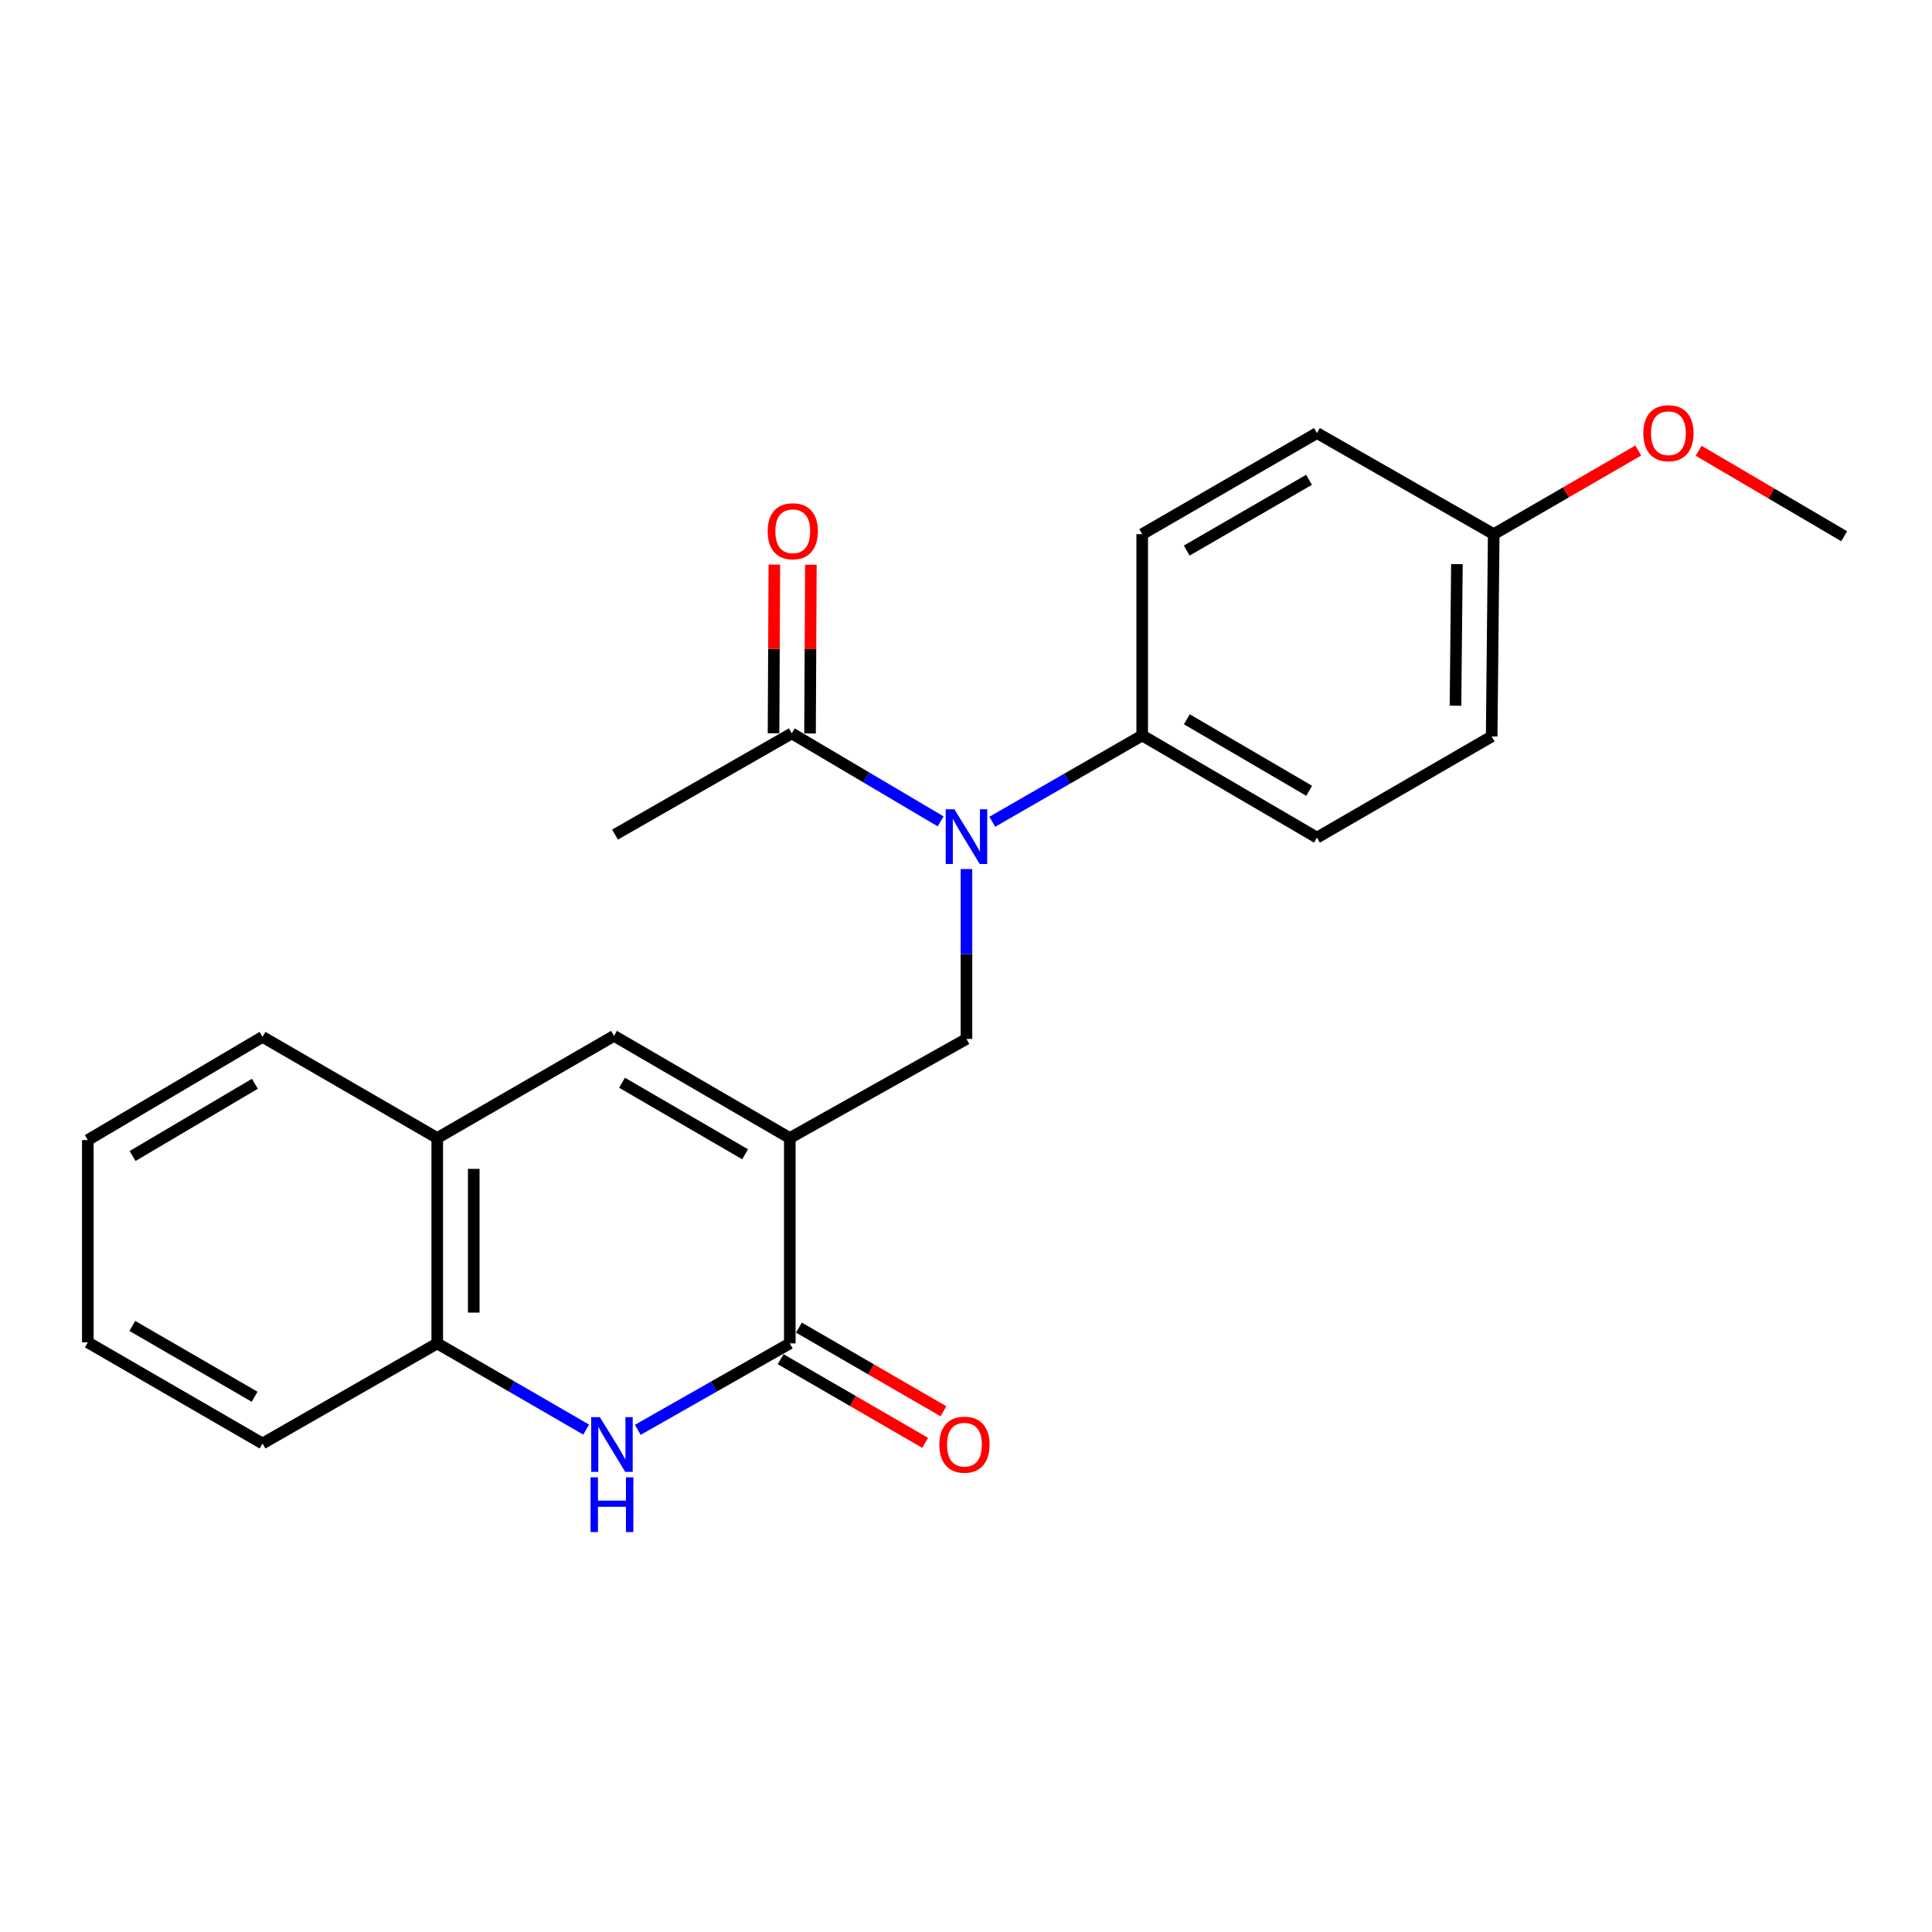 <?xml version='1.0' encoding='iso-8859-1'?>
<svg version='1.1' baseProfile='full'
              xmlns='http://www.w3.org/2000/svg'
                      xmlns:rdkit='http://www.rdkit.org/xml'
                      xmlns:xlink='http://www.w3.org/1999/xlink'
                  xml:space='preserve'
width='1000px' height='1000px' viewBox='0 0 1000 1000'>
<!-- END OF HEADER -->
<rect style='opacity:1.0;fill:#FFFFFF;stroke:none' width='1000' height='1000' x='0' y='0'> </rect>
<path class='bond-0' d='M 408.797,589.05 L 408.797,695.347' style='fill:none;fill-rule:evenodd;stroke:#000000;stroke-width:6px;stroke-linecap:butt;stroke-linejoin:miter;stroke-opacity:1' />
<path class='bond-2' d='M 408.797,589.05 L 317.814,536.159' style='fill:none;fill-rule:evenodd;stroke:#000000;stroke-width:6px;stroke-linecap:butt;stroke-linejoin:miter;stroke-opacity:1' />
<path class='bond-2' d='M 385.654,597.45 L 321.966,560.427' style='fill:none;fill-rule:evenodd;stroke:#000000;stroke-width:6px;stroke-linecap:butt;stroke-linejoin:miter;stroke-opacity:1' />
<path class='bond-3' d='M 408.797,589.05 L 500.241,537.754' style='fill:none;fill-rule:evenodd;stroke:#000000;stroke-width:6px;stroke-linecap:butt;stroke-linejoin:miter;stroke-opacity:1' />
<path class='bond-1' d='M 408.797,695.347 L 369.464,717.709' style='fill:none;fill-rule:evenodd;stroke:#000000;stroke-width:6px;stroke-linecap:butt;stroke-linejoin:miter;stroke-opacity:1' />
<path class='bond-1' d='M 369.464,717.709 L 330.131,740.071' style='fill:none;fill-rule:evenodd;stroke:#0000FF;stroke-width:6px;stroke-linecap:butt;stroke-linejoin:miter;stroke-opacity:1' />
<path class='bond-9' d='M 404.064,703.523 L 441.461,725.171' style='fill:none;fill-rule:evenodd;stroke:#000000;stroke-width:6px;stroke-linecap:butt;stroke-linejoin:miter;stroke-opacity:1' />
<path class='bond-9' d='M 441.461,725.171 L 478.858,746.82' style='fill:none;fill-rule:evenodd;stroke:#FF0000;stroke-width:6px;stroke-linecap:butt;stroke-linejoin:miter;stroke-opacity:1' />
<path class='bond-9' d='M 413.53,687.171 L 450.927,708.82' style='fill:none;fill-rule:evenodd;stroke:#000000;stroke-width:6px;stroke-linecap:butt;stroke-linejoin:miter;stroke-opacity:1' />
<path class='bond-9' d='M 450.927,708.82 L 488.324,730.469' style='fill:none;fill-rule:evenodd;stroke:#FF0000;stroke-width:6px;stroke-linecap:butt;stroke-linejoin:miter;stroke-opacity:1' />
<path class='bond-23' d='M 303.392,739.954 L 264.855,717.651' style='fill:none;fill-rule:evenodd;stroke:#0000FF;stroke-width:6px;stroke-linecap:butt;stroke-linejoin:miter;stroke-opacity:1' />
<path class='bond-23' d='M 264.855,717.651 L 226.318,695.347' style='fill:none;fill-rule:evenodd;stroke:#000000;stroke-width:6px;stroke-linecap:butt;stroke-linejoin:miter;stroke-opacity:1' />
<path class='bond-7' d='M 317.814,536.159 L 226.318,589.05' style='fill:none;fill-rule:evenodd;stroke:#000000;stroke-width:6px;stroke-linecap:butt;stroke-linejoin:miter;stroke-opacity:1' />
<path class='bond-4' d='M 500.241,537.754 L 500.241,493.787' style='fill:none;fill-rule:evenodd;stroke:#000000;stroke-width:6px;stroke-linecap:butt;stroke-linejoin:miter;stroke-opacity:1' />
<path class='bond-4' d='M 500.241,493.787 L 500.241,449.82' style='fill:none;fill-rule:evenodd;stroke:#0000FF;stroke-width:6px;stroke-linecap:butt;stroke-linejoin:miter;stroke-opacity:1' />
<path class='bond-5' d='M 486.876,425.142 L 448.351,402.368' style='fill:none;fill-rule:evenodd;stroke:#0000FF;stroke-width:6px;stroke-linecap:butt;stroke-linejoin:miter;stroke-opacity:1' />
<path class='bond-5' d='M 448.351,402.368 L 409.826,379.595' style='fill:none;fill-rule:evenodd;stroke:#000000;stroke-width:6px;stroke-linecap:butt;stroke-linejoin:miter;stroke-opacity:1' />
<path class='bond-8' d='M 513.605,425.349 L 552.404,403.012' style='fill:none;fill-rule:evenodd;stroke:#0000FF;stroke-width:6px;stroke-linecap:butt;stroke-linejoin:miter;stroke-opacity:1' />
<path class='bond-8' d='M 552.404,403.012 L 591.203,380.676' style='fill:none;fill-rule:evenodd;stroke:#000000;stroke-width:6px;stroke-linecap:butt;stroke-linejoin:miter;stroke-opacity:1' />
<path class='bond-10' d='M 419.272,379.641 L 419.487,335.979' style='fill:none;fill-rule:evenodd;stroke:#000000;stroke-width:6px;stroke-linecap:butt;stroke-linejoin:miter;stroke-opacity:1' />
<path class='bond-10' d='M 419.487,335.979 L 419.701,292.318' style='fill:none;fill-rule:evenodd;stroke:#FF0000;stroke-width:6px;stroke-linecap:butt;stroke-linejoin:miter;stroke-opacity:1' />
<path class='bond-10' d='M 400.379,379.549 L 400.594,335.887' style='fill:none;fill-rule:evenodd;stroke:#000000;stroke-width:6px;stroke-linecap:butt;stroke-linejoin:miter;stroke-opacity:1' />
<path class='bond-10' d='M 400.594,335.887 L 400.808,292.225' style='fill:none;fill-rule:evenodd;stroke:#FF0000;stroke-width:6px;stroke-linecap:butt;stroke-linejoin:miter;stroke-opacity:1' />
<path class='bond-17' d='M 409.826,379.595 L 318.339,431.982' style='fill:none;fill-rule:evenodd;stroke:#000000;stroke-width:6px;stroke-linecap:butt;stroke-linejoin:miter;stroke-opacity:1' />
<path class='bond-6' d='M 226.318,695.347 L 226.318,589.05' style='fill:none;fill-rule:evenodd;stroke:#000000;stroke-width:6px;stroke-linecap:butt;stroke-linejoin:miter;stroke-opacity:1' />
<path class='bond-6' d='M 245.211,679.402 L 245.211,604.995' style='fill:none;fill-rule:evenodd;stroke:#000000;stroke-width:6px;stroke-linecap:butt;stroke-linejoin:miter;stroke-opacity:1' />
<path class='bond-18' d='M 226.318,695.347 L 135.881,747.157' style='fill:none;fill-rule:evenodd;stroke:#000000;stroke-width:6px;stroke-linecap:butt;stroke-linejoin:miter;stroke-opacity:1' />
<path class='bond-19' d='M 226.318,589.05 L 135.881,536.684' style='fill:none;fill-rule:evenodd;stroke:#000000;stroke-width:6px;stroke-linecap:butt;stroke-linejoin:miter;stroke-opacity:1' />
<path class='bond-11' d='M 591.203,380.676 L 681.661,433.557' style='fill:none;fill-rule:evenodd;stroke:#000000;stroke-width:6px;stroke-linecap:butt;stroke-linejoin:miter;stroke-opacity:1' />
<path class='bond-11' d='M 614.307,372.297 L 677.627,409.314' style='fill:none;fill-rule:evenodd;stroke:#000000;stroke-width:6px;stroke-linecap:butt;stroke-linejoin:miter;stroke-opacity:1' />
<path class='bond-12' d='M 591.203,380.676 L 591.203,276.479' style='fill:none;fill-rule:evenodd;stroke:#000000;stroke-width:6px;stroke-linecap:butt;stroke-linejoin:miter;stroke-opacity:1' />
<path class='bond-15' d='M 681.661,433.557 L 772.087,381.18' style='fill:none;fill-rule:evenodd;stroke:#000000;stroke-width:6px;stroke-linecap:butt;stroke-linejoin:miter;stroke-opacity:1' />
<path class='bond-14' d='M 591.203,276.479 L 681.661,224.144' style='fill:none;fill-rule:evenodd;stroke:#000000;stroke-width:6px;stroke-linecap:butt;stroke-linejoin:miter;stroke-opacity:1' />
<path class='bond-14' d='M 614.233,284.982 L 677.554,248.348' style='fill:none;fill-rule:evenodd;stroke:#000000;stroke-width:6px;stroke-linecap:butt;stroke-linejoin:miter;stroke-opacity:1' />
<path class='bond-13' d='M 773.147,276.479 L 681.661,224.144' style='fill:none;fill-rule:evenodd;stroke:#000000;stroke-width:6px;stroke-linecap:butt;stroke-linejoin:miter;stroke-opacity:1' />
<path class='bond-16' d='M 773.147,276.479 L 810.554,254.829' style='fill:none;fill-rule:evenodd;stroke:#000000;stroke-width:6px;stroke-linecap:butt;stroke-linejoin:miter;stroke-opacity:1' />
<path class='bond-16' d='M 810.554,254.829 L 847.961,233.179' style='fill:none;fill-rule:evenodd;stroke:#FF0000;stroke-width:6px;stroke-linecap:butt;stroke-linejoin:miter;stroke-opacity:1' />
<path class='bond-24' d='M 773.147,276.479 L 772.087,381.18' style='fill:none;fill-rule:evenodd;stroke:#000000;stroke-width:6px;stroke-linecap:butt;stroke-linejoin:miter;stroke-opacity:1' />
<path class='bond-24' d='M 754.096,291.992 L 753.354,365.283' style='fill:none;fill-rule:evenodd;stroke:#000000;stroke-width:6px;stroke-linecap:butt;stroke-linejoin:miter;stroke-opacity:1' />
<path class='bond-20' d='M 879.211,233.324 L 916.878,255.436' style='fill:none;fill-rule:evenodd;stroke:#FF0000;stroke-width:6px;stroke-linecap:butt;stroke-linejoin:miter;stroke-opacity:1' />
<path class='bond-20' d='M 916.878,255.436 L 954.545,277.549' style='fill:none;fill-rule:evenodd;stroke:#000000;stroke-width:6px;stroke-linecap:butt;stroke-linejoin:miter;stroke-opacity:1' />
<path class='bond-25' d='M 135.881,747.157 L 45.455,694.801' style='fill:none;fill-rule:evenodd;stroke:#000000;stroke-width:6px;stroke-linecap:butt;stroke-linejoin:miter;stroke-opacity:1' />
<path class='bond-25' d='M 131.784,722.953 L 68.485,686.304' style='fill:none;fill-rule:evenodd;stroke:#000000;stroke-width:6px;stroke-linecap:butt;stroke-linejoin:miter;stroke-opacity:1' />
<path class='bond-21' d='M 135.881,536.684 L 45.455,590.089' style='fill:none;fill-rule:evenodd;stroke:#000000;stroke-width:6px;stroke-linecap:butt;stroke-linejoin:miter;stroke-opacity:1' />
<path class='bond-21' d='M 131.925,560.963 L 68.626,598.347' style='fill:none;fill-rule:evenodd;stroke:#000000;stroke-width:6px;stroke-linecap:butt;stroke-linejoin:miter;stroke-opacity:1' />
<path class='bond-22' d='M 45.455,590.089 L 45.455,694.801' style='fill:none;fill-rule:evenodd;stroke:#000000;stroke-width:6px;stroke-linecap:butt;stroke-linejoin:miter;stroke-opacity:1' />
<path  class='atom-2' d='M 310.484 733.522
L 319.764 748.522
Q 320.684 750.002, 322.164 752.682
Q 323.644 755.362, 323.724 755.522
L 323.724 733.522
L 327.484 733.522
L 327.484 761.842
L 323.604 761.842
L 313.644 745.442
Q 312.484 743.522, 311.244 741.322
Q 310.044 739.122, 309.684 738.442
L 309.684 761.842
L 306.004 761.842
L 306.004 733.522
L 310.484 733.522
' fill='#0000FF'/>
<path  class='atom-2' d='M 305.664 764.674
L 309.504 764.674
L 309.504 776.714
L 323.984 776.714
L 323.984 764.674
L 327.824 764.674
L 327.824 792.994
L 323.984 792.994
L 323.984 779.914
L 309.504 779.914
L 309.504 792.994
L 305.664 792.994
L 305.664 764.674
' fill='#0000FF'/>
<path  class='atom-5' d='M 493.981 418.882
L 503.261 433.882
Q 504.181 435.362, 505.661 438.042
Q 507.141 440.722, 507.221 440.882
L 507.221 418.882
L 510.981 418.882
L 510.981 447.202
L 507.101 447.202
L 497.141 430.802
Q 495.981 428.882, 494.741 426.682
Q 493.541 424.482, 493.181 423.802
L 493.181 447.202
L 489.501 447.202
L 489.501 418.882
L 493.981 418.882
' fill='#0000FF'/>
<path  class='atom-10' d='M 486.202 747.762
Q 486.202 740.962, 489.562 737.162
Q 492.922 733.362, 499.202 733.362
Q 505.482 733.362, 508.842 737.162
Q 512.202 740.962, 512.202 747.762
Q 512.202 754.642, 508.802 758.562
Q 505.402 762.442, 499.202 762.442
Q 492.962 762.442, 489.562 758.562
Q 486.202 754.682, 486.202 747.762
M 499.202 759.242
Q 503.522 759.242, 505.842 756.362
Q 508.202 753.442, 508.202 747.762
Q 508.202 742.202, 505.842 739.402
Q 503.522 736.562, 499.202 736.562
Q 494.882 736.562, 492.522 739.362
Q 490.202 742.162, 490.202 747.762
Q 490.202 753.482, 492.522 756.362
Q 494.882 759.242, 499.202 759.242
' fill='#FF0000'/>
<path  class='atom-11' d='M 397.34 274.974
Q 397.34 268.174, 400.7 264.374
Q 404.06 260.574, 410.34 260.574
Q 416.62 260.574, 419.98 264.374
Q 423.34 268.174, 423.34 274.974
Q 423.34 281.854, 419.94 285.774
Q 416.54 289.654, 410.34 289.654
Q 404.1 289.654, 400.7 285.774
Q 397.34 281.894, 397.34 274.974
M 410.34 286.454
Q 414.66 286.454, 416.98 283.574
Q 419.34 280.654, 419.34 274.974
Q 419.34 269.414, 416.98 266.614
Q 414.66 263.774, 410.34 263.774
Q 406.02 263.774, 403.66 266.574
Q 401.34 269.374, 401.34 274.974
Q 401.34 280.694, 403.66 283.574
Q 406.02 286.454, 410.34 286.454
' fill='#FF0000'/>
<path  class='atom-17' d='M 850.573 224.224
Q 850.573 217.424, 853.933 213.624
Q 857.293 209.824, 863.573 209.824
Q 869.853 209.824, 873.213 213.624
Q 876.573 217.424, 876.573 224.224
Q 876.573 231.104, 873.173 235.024
Q 869.773 238.904, 863.573 238.904
Q 857.333 238.904, 853.933 235.024
Q 850.573 231.144, 850.573 224.224
M 863.573 235.704
Q 867.893 235.704, 870.213 232.824
Q 872.573 229.904, 872.573 224.224
Q 872.573 218.664, 870.213 215.864
Q 867.893 213.024, 863.573 213.024
Q 859.253 213.024, 856.893 215.824
Q 854.573 218.624, 854.573 224.224
Q 854.573 229.944, 856.893 232.824
Q 859.253 235.704, 863.573 235.704
' fill='#FF0000'/>
</svg>
